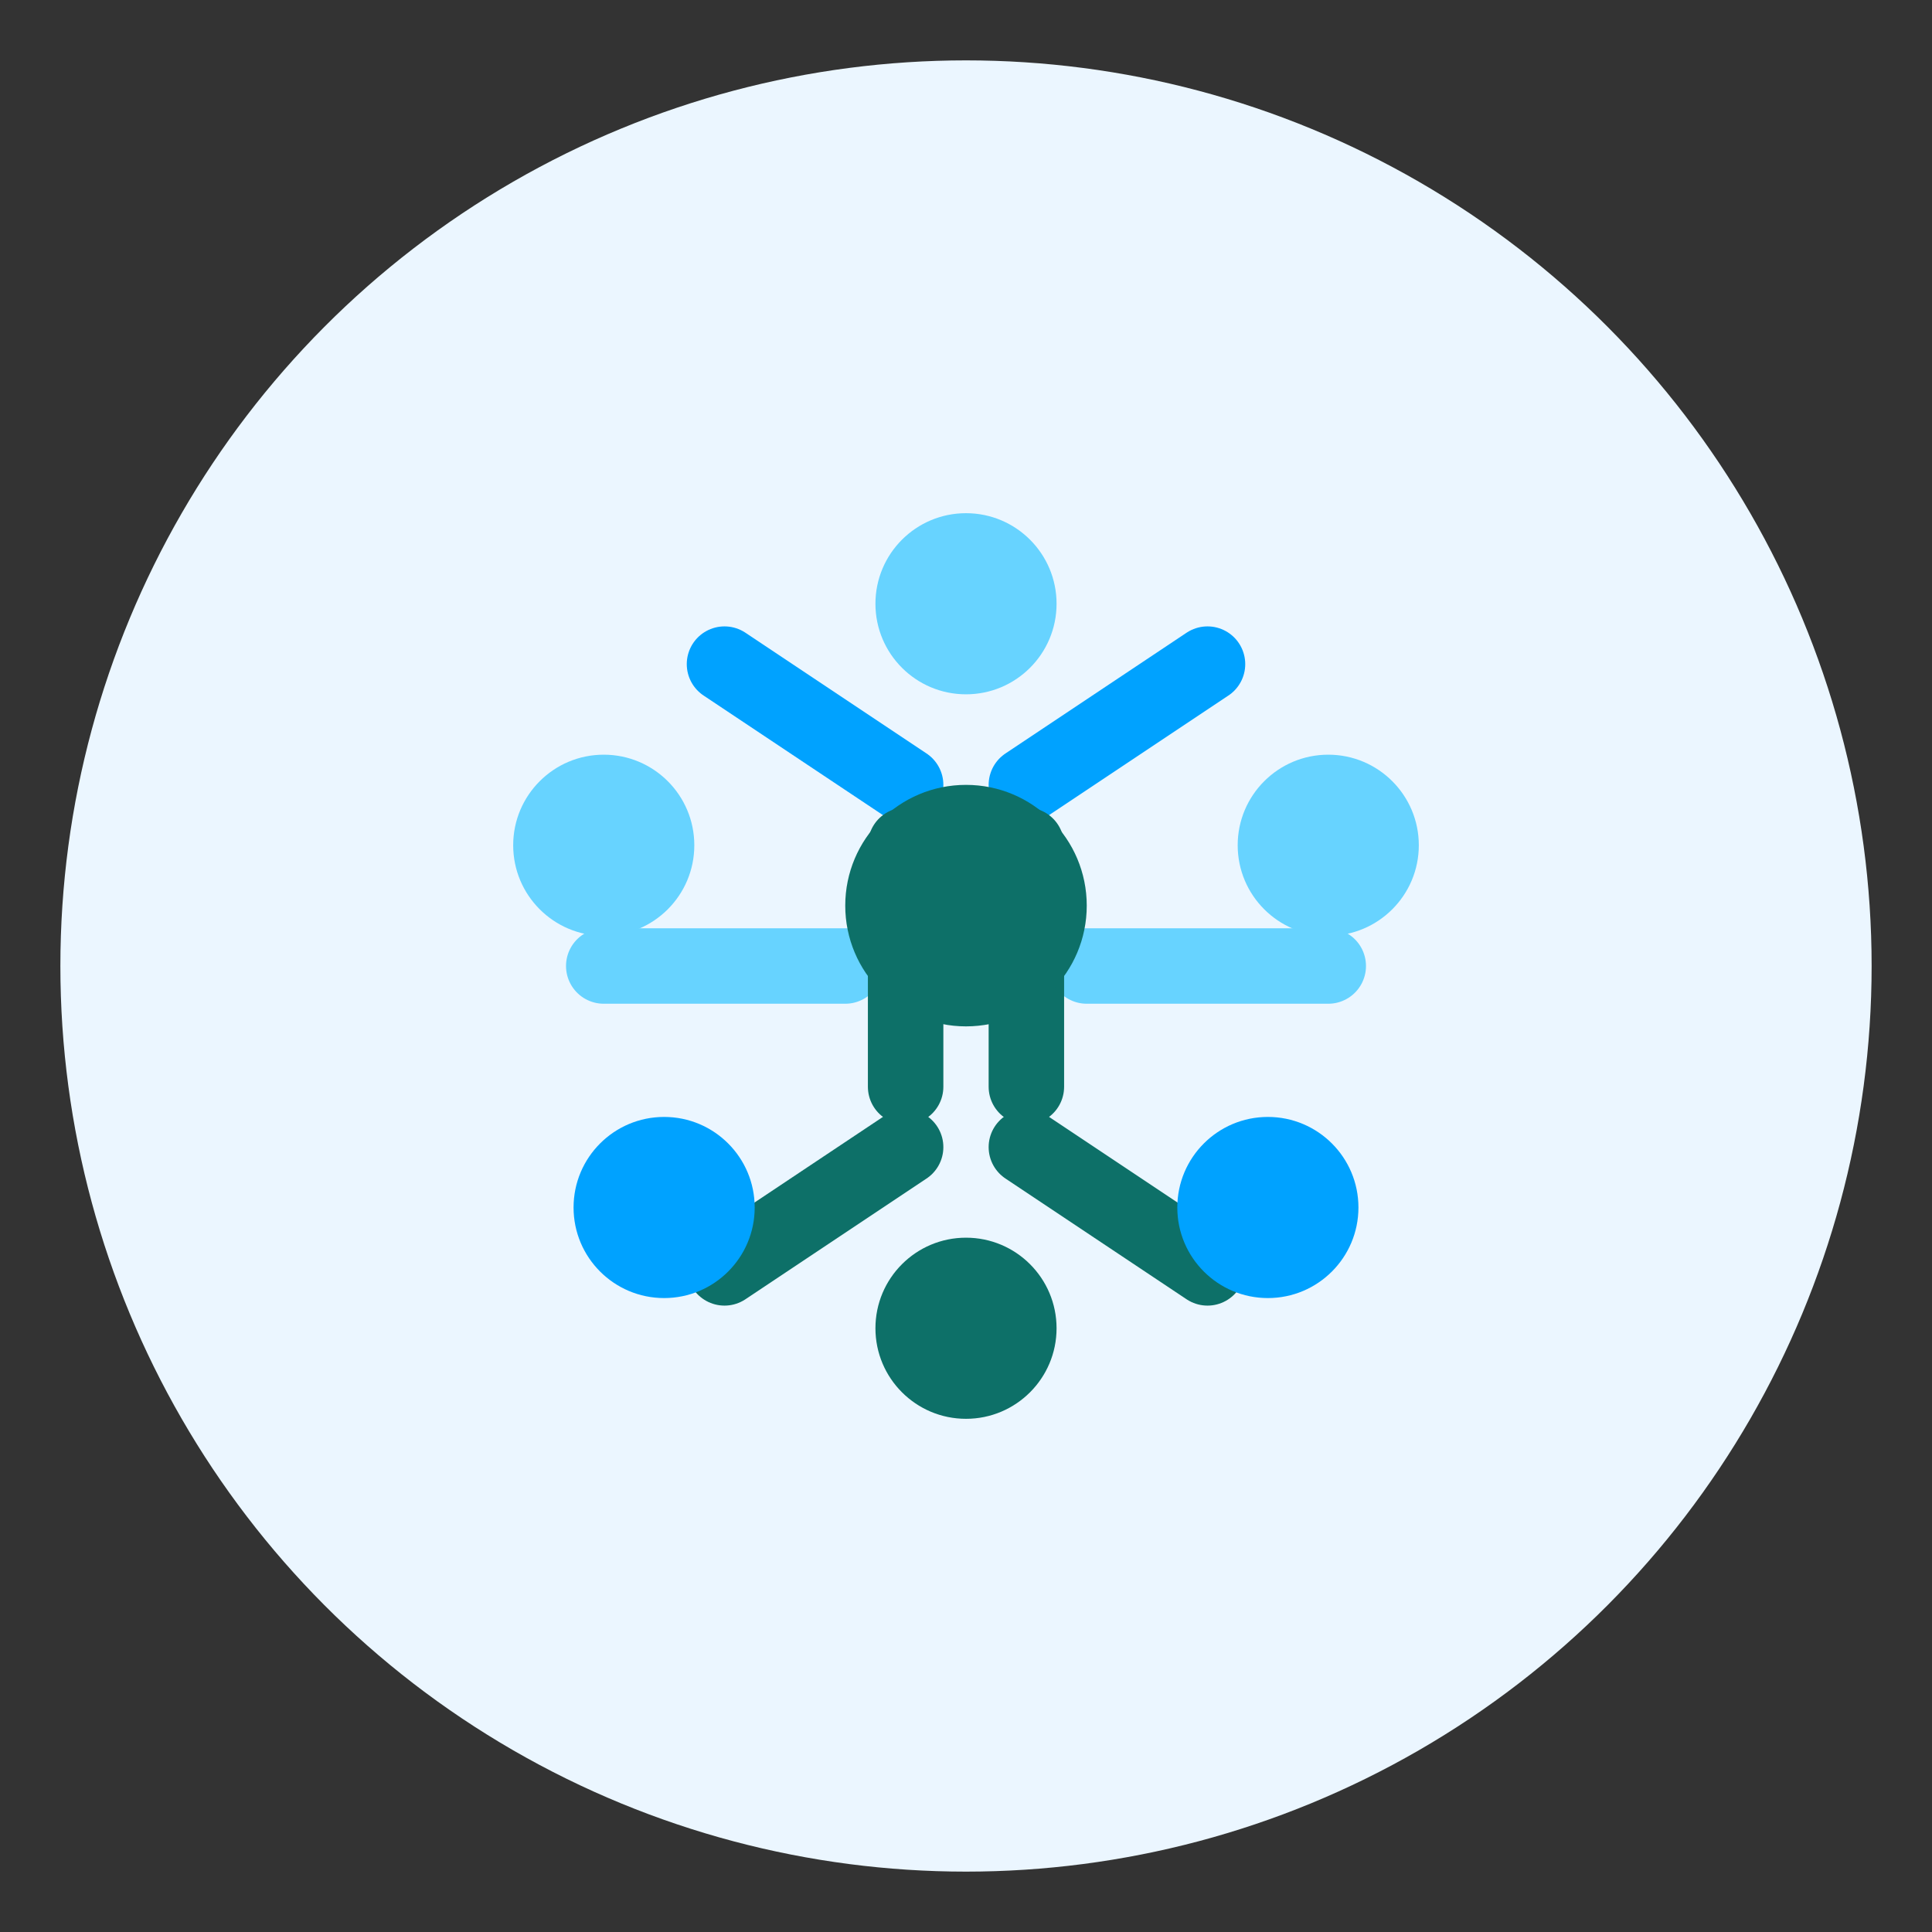 <svg xmlns="http://www.w3.org/2000/svg" width="64" height="64" viewBox="0 0 64 64" role="img" aria-labelledby="smartThingsTitle">
  <rect x="0" y="0" width="64" height="64" fill="#333333" stroke="none"/>
  <title id="smartThingsTitle">Samsung SmartThings</title>
  <circle cx="32" cy="32" r="30" fill="#EBF6FF"/>
  <g fill="none" stroke-width="2.5" stroke-linecap="round" stroke-linejoin="round">
    <path d="M30 26l-6-4" stroke="#00A2FF"/>
    <path d="M34 26l6-4" stroke="#00A2FF"/>
    <path d="M30 38l-6 4" stroke="#0D7068"/>
    <path d="M34 38l6 4" stroke="#0D7068"/>
    <path d="M28 32h-8" stroke="#67D3FF"/>
    <path d="M36 32h8" stroke="#67D3FF"/>
    <path d="M30 28v8" stroke="#0D7068"/>
    <path d="M34 28v8" stroke="#0D7068"/>
  </g>
  <circle cx="32" cy="30" r="4" fill="#0D7068"/>
  <circle cx="20" cy="28" r="3" fill="#67D3FF"/>
  <circle cx="44" cy="28" r="3" fill="#67D3FF"/>
  <circle cx="22" cy="40" r="3" fill="#00A2FF"/>
  <circle cx="42" cy="40" r="3" fill="#00A2FF"/>
  <circle cx="32" cy="44" r="3" fill="#0D7068"/>
  <circle cx="32" cy="20" r="3" fill="#67D3FF"/>
</svg>
